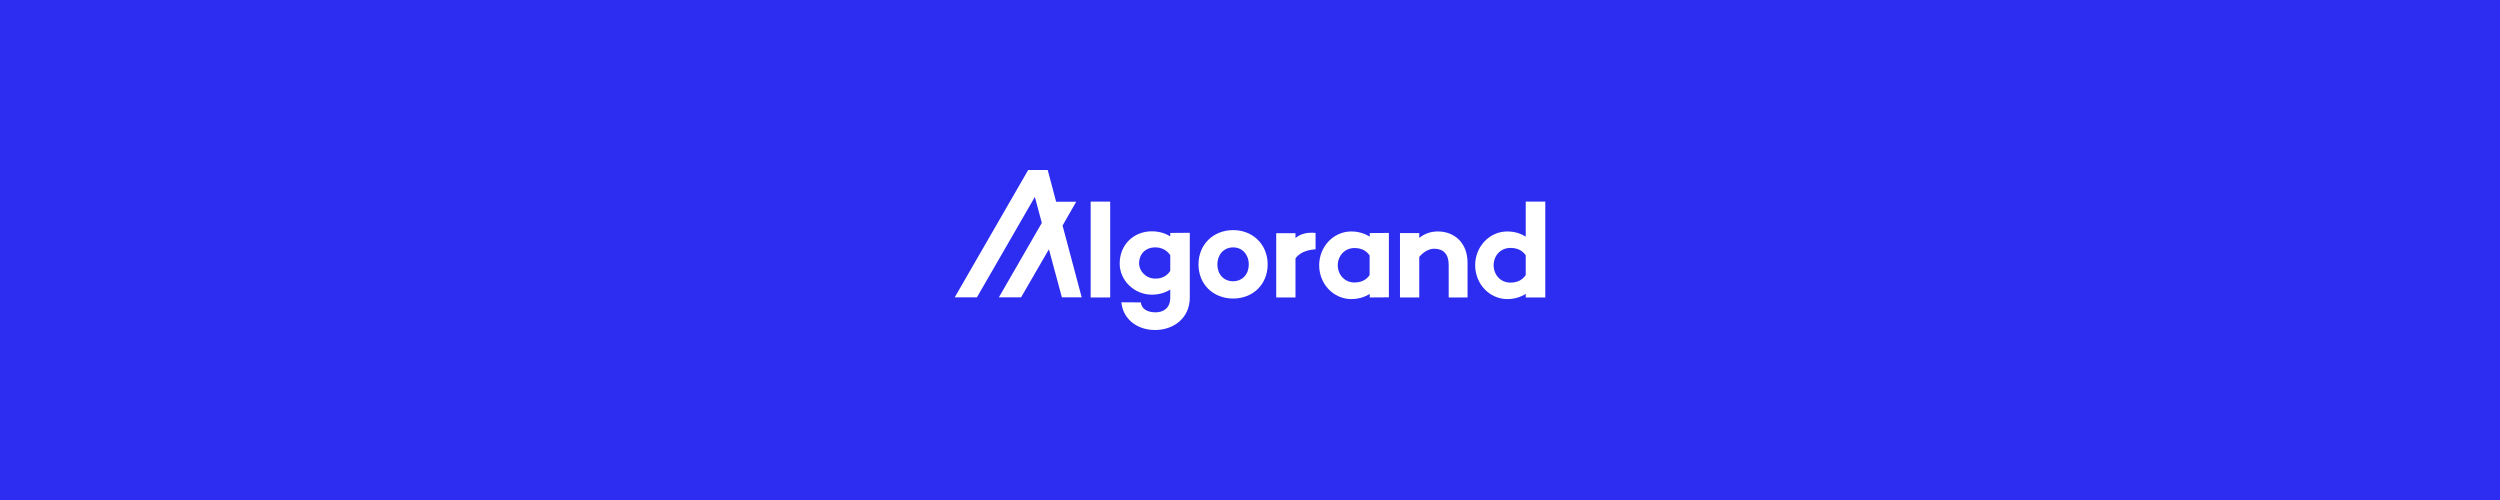 <svg width="1250" height="250" viewBox="0 0 1250 250" fill="none" xmlns="http://www.w3.org/2000/svg">
<rect width="1250" height="250" fill="#2D2DF1"/>
<path d="M555.094 100.799V148.732H545.327V100.799H555.094Z" fill="white"/>
<path d="M594.897 116.397V148.799C594.897 158.842 587.07 165 577.504 165C568.273 165 561.381 159.242 560.713 151.142L570.413 151.208C570.815 154.622 573.824 156.163 577.838 156.163C581.584 156.163 585.13 154.155 585.13 148.866V144.782C582.654 146.388 579.444 147.326 575.899 147.326C567.002 147.326 559.844 140.096 559.844 131.795C559.844 122.155 567.002 115.66 575.899 115.66C579.444 115.66 582.656 116.598 585.13 118.204V116.463L594.897 116.397ZM585.13 135.477V127.578C583.123 124.7 580.38 123.696 577.637 123.696C572.82 123.696 569.542 126.909 569.542 131.796C569.542 135.411 572.887 139.295 577.637 139.295C580.381 139.36 583.191 138.356 585.13 135.477Z" fill="white"/>
<path d="M633.831 132.197C633.831 142.171 626.473 149.268 616.572 149.268C606.605 149.268 599.247 142.171 599.247 132.197C599.247 122.289 606.605 115.058 616.572 115.058C626.473 115.058 633.831 122.289 633.831 132.197ZM624.398 132.197C624.398 127.511 621.321 123.694 616.571 123.694C611.754 123.694 608.677 127.51 608.677 132.197C608.677 137.017 611.754 140.632 616.571 140.632C621.321 140.565 624.398 137.017 624.398 132.197Z" fill="white"/>
<path d="M694.439 116.464V148.666L684.873 148.732V146.925C682.397 148.531 679.187 149.535 675.642 149.535C666.744 149.535 659.587 141.97 659.587 132.666C659.587 123.293 666.744 115.728 675.642 115.728C679.187 115.728 682.398 116.732 684.873 118.338V116.531L694.439 116.464ZM684.806 137.552V127.711C682.799 124.833 679.99 124.028 677.18 124.028C672.297 124.028 668.885 127.979 668.885 132.664C668.885 137.283 672.296 141.234 677.18 141.234C679.99 141.234 682.799 140.43 684.806 137.552Z" fill="white"/>
<path d="M733.773 131.259V148.732H724.341V132.397C724.341 127.108 721.733 124.363 717.049 124.363C714.64 124.363 711.899 125.769 709.624 128.446V148.731H699.991V116.531H709.624V118.941C712.233 116.865 715.31 115.727 718.923 115.727C727.485 115.728 733.773 121.752 733.773 131.259Z" fill="white"/>
<path d="M540.845 148.666H530.945L524.455 124.632L510.541 148.666H499.436L520.91 111.443L517.431 98.456L488.465 148.666H477.36L514.086 85H523.854L528.069 100.867H538.104L531.28 112.783L540.845 148.666Z" fill="white"/>
<path d="M772.64 100.799V148.732H762.872V146.925C760.397 148.531 757.187 149.535 753.641 149.535C744.744 149.535 737.586 141.97 737.586 132.598C737.586 123.292 744.744 115.728 753.641 115.728C757.187 115.728 760.398 116.732 762.872 118.338V100.799H772.64ZM762.873 137.552V127.644C760.866 124.766 757.99 123.962 755.181 123.962C750.23 123.962 746.819 127.912 746.819 132.598C746.819 137.351 750.23 141.3 755.181 141.3C757.989 141.3 760.799 140.497 762.873 137.552Z" fill="white"/>
<path d="M657.779 124.632C655.639 124.899 650.688 125.167 647.744 129.184V148.732H638.111V116.598H647.744V119.009C649.952 117.135 653.23 115.996 657.779 116.465V124.632Z" fill="white"/>
</svg>
